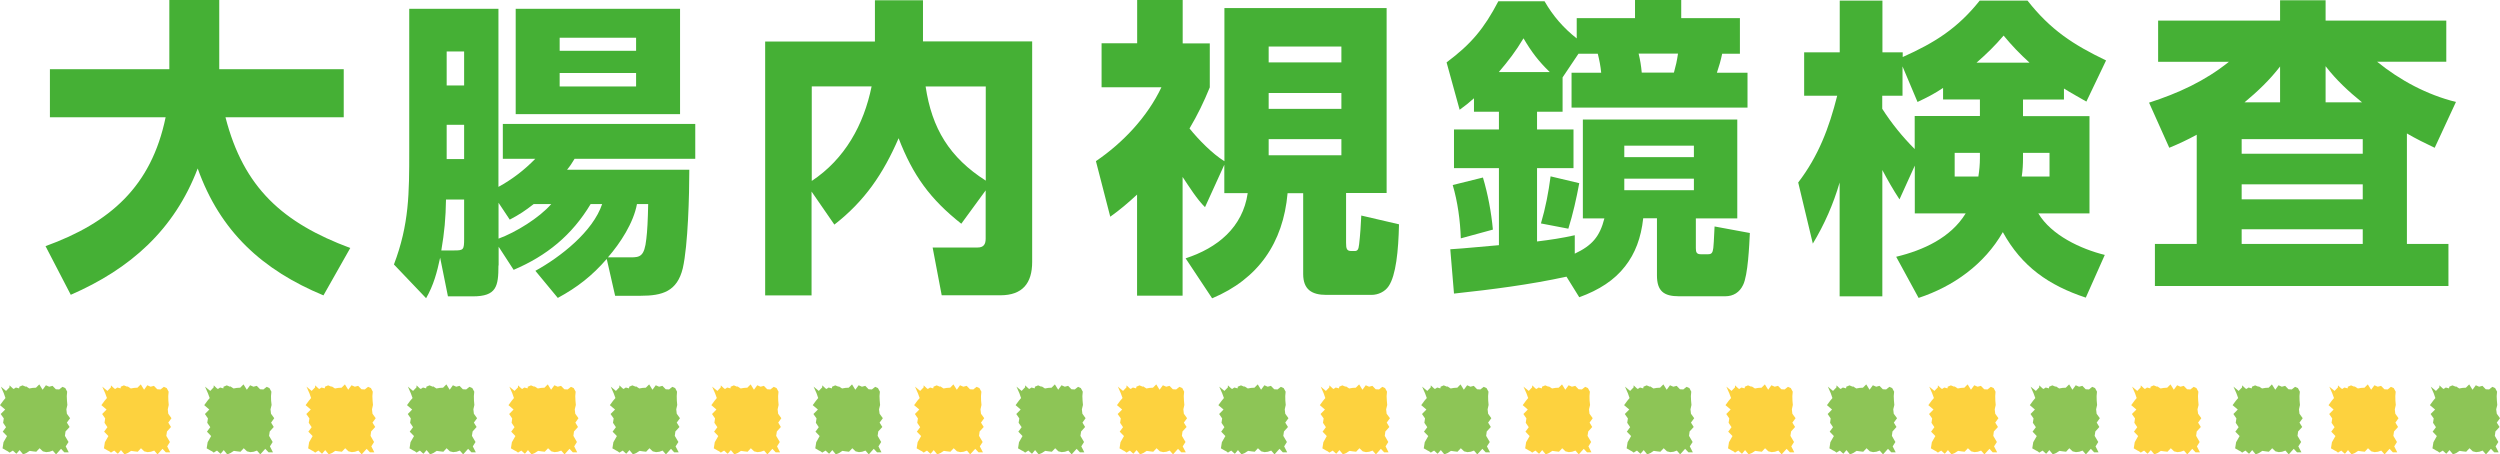 <?xml version="1.0" encoding="UTF-8"?><svg id="_レイヤー_2" xmlns="http://www.w3.org/2000/svg" width="256.45" height="46.61" viewBox="0 0 256.45 46.61"><defs><style>.cls-1{fill:#fdd23e;}.cls-1,.cls-2{fill-rule:evenodd;}.cls-2{fill:#8dc556;}.cls-3{fill:#45b035;}</style></defs><g id="_文字"><path class="cls-3" d="M33.18,30.3c-6.24-2.59-10.59-6.53-12.9-13.02-2.4,6.3-6.91,10.3-13.02,12.96l-2.59-4.99c6.62-2.4,10.85-6.11,12.32-13.22H5.12v-4.93h12.25V0h5.12v7.1h12.77v4.93h-12.13c1.86,7.26,5.92,10.85,12.8,13.41l-2.75,4.86Z"/><path class="cls-3" d="M51.13,27.23c0,2.14-.19,3.17-2.62,3.17h-2.56l-.8-3.97c-.32,1.5-.67,2.82-1.44,4.16l-3.3-3.46c1.57-4.13,1.57-7.33,1.57-11.65V.9h9.15v18.27c1.41-.77,2.66-1.73,3.78-2.88h-3.33v-3.58h19.74v3.58h-12.38c-.22.38-.48.77-.77,1.12h12.54c0,2.56-.13,7.74-.67,10.11-.58,2.37-2.08,2.82-4.32,2.82h-2.62l-.86-3.78c-1.5,1.73-3.01,2.91-5.02,4l-2.3-2.78c2.56-1.41,5.89-4,6.85-6.85h-1.18c-1.92,3.2-4.51,5.31-7.9,6.75l-1.54-2.37v1.92ZM46.59,25.69c.96,0,1.02-.06,1.02-1.22v-4h-1.86c-.03,1.92-.16,3.33-.48,5.22h1.31ZM45.82,5.28v3.49h1.79v-3.49h-1.79ZM45.82,12.8v3.52h1.79v-3.52h-1.79ZM56.54,20.93h-1.79c-.9.7-1.44,1.06-2.46,1.6l-1.15-1.73v3.68c1.76-.64,4.19-2.14,5.41-3.55ZM69.76,11.71h-16.86V.9h16.86v10.82ZM57.41,3.87v1.34h7.84v-1.34h-7.84ZM57.41,7.49v1.38h7.84v-1.38h-7.84ZM64.7,26.4c.96,0,1.41-.1,1.6-1.89.1-.8.16-1.95.19-3.58h-1.15c-.35,1.92-1.7,4-2.98,5.47h2.33Z"/><path class="cls-3" d="M83.26,30.3h-4.77V4.26h11.26V.03h4.93v4.22h11.2v22.62c0,2.18-.99,3.42-3.26,3.42h-6.02l-.93-4.9h4.61c.61,0,.83-.32.83-.9v-4.96l-2.5,3.42c-3.2-2.53-4.96-4.96-6.43-8.77-1.57,3.62-3.46,6.43-6.59,8.86l-2.34-3.39v10.62ZM89.41,8.86h-6.14v9.7c3.39-2.24,5.34-5.76,6.14-9.7ZM101.12,18.53v-9.66h-6.17c.64,4.32,2.46,7.29,6.17,9.66Z"/><path class="cls-3" d="M121.31,30.33h-4.67v-10.37c-.93.86-1.76,1.57-2.75,2.27l-1.47-5.7c2.78-1.89,5.28-4.54,6.72-7.58h-6.14v-4.51h3.65V0h4.67v4.45h2.78v4.51c-.61,1.5-1.25,2.82-2.08,4.22.93,1.15,2.34,2.59,3.58,3.36V.83h16.64v18.97h-4.16v5.09c0,.61.06.86.54.86h.32c.29,0,.42-.1.48-.7.1-.86.19-2.08.22-2.94l3.87.9c-.06,2.75-.32,5.25-1.06,6.34-.38.58-1.09.9-1.76.9h-4.64c-1.47,0-2.37-.54-2.37-2.14v-8.29h-1.6c-.45,5.09-3.01,8.8-7.74,10.78l-2.72-4.1c3.26-1.06,5.86-3.17,6.37-6.69h-2.4v-2.91l-1.98,4.35c-.8-.77-1.66-2.14-2.3-3.1v12.19ZM130.14,4.77v1.63h7.46v-1.63h-7.46ZM130.14,9.54v1.63h7.46v-1.63h-7.46ZM130.14,14.27v1.66h7.46v-1.66h-7.46Z"/><path class="cls-3" d="M149.15,30.11l-.38-4.54c1.66-.1,3.33-.29,4.99-.42v-7.9h-4.61v-3.97h4.61v-1.82h-2.56v-1.38c-.54.48-.9.77-1.47,1.18l-1.34-4.86c2.53-1.89,3.84-3.46,5.31-6.27h4.74c.86,1.5,1.95,2.75,3.3,3.81V1.86h5.98V0h4.74v1.86h6.02v3.65h-1.82c-.13.64-.32,1.31-.54,1.95h3.14v3.58h-18.05v-3.58h3.04c-.06-.67-.19-1.31-.35-1.95h-1.98l-1.63,2.43v3.52h-2.62v1.82h3.74v3.97h-3.74v7.52c1.31-.16,2.59-.35,3.87-.64v1.89c1.76-.83,2.56-1.73,3.04-3.62h-2.21v-10.14h15.84v10.14h-4.25v3.04c0,.42.06.64.51.64h.74c.35,0,.48-.13.54-.64.03-.19.06-.74.13-2.21l3.62.67c-.06,1.22-.19,4.35-.7,5.34-.35.74-.99,1.15-1.82,1.15h-4.77c-1.54,0-2.24-.54-2.24-2.14v-5.86h-1.41c-.22,2.02-.83,3.62-1.86,4.93-1.09,1.41-2.66,2.43-4.7,3.17l-1.31-2.11c-3.81.83-7.62,1.31-11.49,1.73ZM153.15,23.55l-3.3.9c-.06-1.82-.32-3.74-.83-5.47l3.1-.77c.51,1.7.86,3.58,1.02,5.34ZM158.97,7.39c-1.15-1.12-1.86-2.05-2.69-3.46-.8,1.34-1.54,2.3-2.53,3.46h5.22ZM160.89,23.46l-2.82-.54c.48-1.63.77-3.17.99-4.83l2.94.7c-.29,1.57-.64,3.14-1.12,4.67ZM166.62,14.94v1.18h7.14v-1.18h-7.14ZM166.62,18.33v1.18h7.14v-1.18h-7.14ZM168.09,5.5c.16.64.26,1.28.32,1.95h3.3c.22-.8.29-1.12.42-1.95h-4.03Z"/><path class="cls-3" d="M211.71,10.21h-4.19v1.7h6.82v9.98h-5.25c1.34,2.24,4.35,3.65,6.82,4.26l-1.95,4.38c-3.78-1.25-6.56-3.17-8.51-6.72-1.89,3.3-5.06,5.57-8.64,6.75l-2.3-4.22c2.78-.67,5.6-1.95,7.13-4.45h-5.22v-4.9l-1.57,3.46c-.67-1.02-1.18-1.92-1.76-3.01v12.96h-4.38v-11.68c-.64,2.21-1.57,4.32-2.75,6.27l-1.5-6.27c2.08-2.72,3.17-5.6,4-8.9h-3.39v-4.45h3.65V.06h4.38v5.31h2.08v.48c3.29-1.47,5.63-2.94,7.9-5.79h4.9c2.37,3.01,4.67,4.51,8.06,6.14l-2.02,4.22c-.77-.45-1.54-.86-2.3-1.34v1.12ZM196.7,10.46l-1.54-3.65v3.01h-2.08v1.34c.96,1.5,2.08,2.88,3.33,4.13v-3.39h6.69v-1.7h-3.78v-1.18c-.86.58-1.66.99-2.62,1.44ZM200.51,15.68v2.43h2.43c.1-.61.16-1.25.16-1.89v-.54h-2.59ZM208.19,6.43c-1.02-.93-1.79-1.73-2.66-2.78-.9,1.06-1.73,1.86-2.78,2.78h5.44ZM207.52,16.19c0,.64-.03,1.28-.13,1.92h2.85v-2.43h-2.72v.51Z"/><path class="cls-3" d="M222.53,15.17l-2.08-4.64c2.98-.96,5.73-2.21,8.19-4.19h-7.26V2.11h12.51V.03h4.67v2.08h12.38v4.22h-7.1c2.37,1.92,5.12,3.39,8.09,4.13l-2.18,4.7c-.96-.45-1.92-.93-2.85-1.47v11.33h4.26v4.32h-30.11v-4.32h4.29v-11.2c-.93.51-1.82.93-2.82,1.34ZM229.95,14.27v1.5h12.42v-1.5h-12.42ZM229.95,18.91v1.54h12.42v-1.54h-12.42ZM229.95,23.52v1.5h12.42v-1.5h-12.42ZM233.89,10.5v-3.68c-1.06,1.38-2.3,2.56-3.65,3.68h3.65ZM242.3,10.5c-1.38-1.12-2.66-2.3-3.74-3.71v3.71h3.74Z"/><polygon class="cls-2" points="21.51 40.83 21.28 41.11 20.95 41.56 21.47 42.01 21.02 42.47 21.33 42.92 21.26 43.37 21.57 43.82 21.23 44.28 21.66 44.73 21.3 45.36 21.2 45.99 21.58 46.21 21.76 46.3 21.92 46.43 21.96 46.41 21.96 46.41 22.06 46.34 22.26 46.22 22.6 46.53 22.62 46.52 22.64 46.54 22.95 46.17 23.28 46.57 23.29 46.57 23.32 46.61 23.65 46.47 23.99 46.25 24.33 46.3 24.67 46.34 25 45.98 25.34 46.3 25.68 46.38 26.02 46.34 26.36 46.22 26.7 46.61 27.21 46.04 27.55 46.4 28 46.4 27.69 45.79 27.97 45.34 27.6 44.71 27.67 44.26 28.08 43.8 27.81 43.35 28.13 42.9 27.8 42.44 27.75 41.99 27.86 41.54 27.81 41.09 27.8 40.63 27.84 40.18 27.64 39.81 27.36 39.68 27.02 39.95 26.68 39.93 26.34 39.58 26 39.67 25.66 39.52 25.32 39.98 24.98 39.43 24.64 39.77 24.3 39.79 23.96 39.85 23.62 39.63 23.59 39.67 23.26 39.53 22.96 39.66 22.94 39.64 22.91 39.84 22.58 39.75 22.36 39.9 22.26 39.85 21.93 39.53 21.91 39.76 21.9 39.75 21.57 40.1 21.03 39.66 21.33 40.34 21.51 40.83"/><polygon class="cls-1" points="31.91 40.83 31.68 41.11 31.35 41.56 31.88 42.01 31.42 42.47 31.74 42.92 31.67 43.37 31.97 43.82 31.63 44.28 32.07 44.73 31.71 45.36 31.61 45.99 31.99 46.21 32.16 46.3 32.33 46.43 32.36 46.41 32.37 46.41 32.47 46.34 32.67 46.22 33.01 46.53 33.03 46.52 33.04 46.54 33.36 46.17 33.69 46.57 33.69 46.57 33.72 46.61 34.06 46.47 34.39 46.25 34.73 46.3 35.07 46.34 35.41 45.98 35.75 46.3 36.09 46.38 36.42 46.34 36.76 46.22 37.1 46.61 37.61 46.04 37.95 46.4 38.4 46.4 38.09 45.79 38.37 45.34 38.01 44.71 38.07 44.26 38.49 43.8 38.21 43.35 38.54 42.9 38.21 42.44 38.16 41.99 38.26 41.54 38.22 41.09 38.2 40.63 38.24 40.18 38.05 39.81 37.76 39.68 37.42 39.95 37.08 39.93 36.74 39.58 36.4 39.67 36.06 39.52 35.72 39.98 35.38 39.43 35.04 39.77 34.7 39.79 34.36 39.85 34.02 39.63 34 39.67 33.66 39.53 33.36 39.66 33.35 39.64 33.31 39.84 32.98 39.75 32.76 39.9 32.67 39.85 32.33 39.53 32.32 39.76 32.31 39.75 31.97 40.1 31.44 39.66 31.74 40.34 31.91 40.83"/><polygon class="cls-2" points="42.32 40.83 42.08 41.11 41.75 41.56 42.28 42.01 41.83 42.47 42.14 42.92 42.07 43.37 42.37 43.82 42.03 44.28 42.47 44.73 42.11 45.36 42.01 45.99 42.39 46.21 42.57 46.3 42.73 46.43 42.76 46.41 42.77 46.41 42.87 46.34 43.07 46.22 43.41 46.53 43.43 46.52 43.45 46.54 43.76 46.17 44.09 46.57 44.09 46.57 44.12 46.61 44.46 46.47 44.8 46.25 45.14 46.3 45.48 46.34 45.81 45.98 46.15 46.3 46.49 46.38 46.83 46.34 47.17 46.22 47.51 46.61 48.02 46.04 48.36 46.4 48.81 46.4 48.5 45.79 48.78 45.34 48.41 44.71 48.48 44.26 48.89 43.8 48.61 43.35 48.94 42.9 48.61 42.44 48.56 41.99 48.66 41.54 48.62 41.09 48.61 40.63 48.65 40.18 48.45 39.81 48.16 39.68 47.82 39.95 47.48 39.93 47.14 39.58 46.8 39.67 46.46 39.52 46.13 39.98 45.79 39.43 45.45 39.77 45.11 39.79 44.77 39.85 44.43 39.63 44.4 39.67 44.06 39.53 43.76 39.66 43.75 39.64 43.71 39.84 43.39 39.75 43.17 39.9 43.07 39.85 42.73 39.53 42.72 39.76 42.71 39.75 42.37 40.1 41.84 39.66 42.14 40.34 42.32 40.83"/><polygon class="cls-1" points="52.72 40.83 52.49 41.11 52.16 41.56 52.68 42.01 52.23 42.47 52.54 42.92 52.48 43.37 52.78 43.82 52.44 44.28 52.87 44.73 52.51 45.36 52.41 45.99 52.79 46.21 52.97 46.3 53.14 46.43 53.17 46.41 53.17 46.41 53.28 46.34 53.48 46.22 53.82 46.53 53.83 46.52 53.85 46.54 54.16 46.17 54.49 46.57 54.5 46.57 54.53 46.61 54.86 46.47 55.2 46.25 55.54 46.3 55.88 46.34 56.22 45.98 56.56 46.3 56.89 46.38 57.23 46.34 57.57 46.22 57.91 46.61 58.42 46.04 58.76 46.4 59.21 46.4 58.9 45.79 59.18 45.34 58.82 44.71 58.88 44.26 59.29 43.8 59.02 43.35 59.34 42.9 59.01 42.44 58.96 41.99 59.07 41.54 59.03 41.09 59.01 40.63 59.05 40.18 58.85 39.81 58.57 39.68 58.23 39.95 57.89 39.93 57.55 39.58 57.21 39.67 56.87 39.52 56.53 39.98 56.19 39.43 55.85 39.77 55.51 39.79 55.17 39.85 54.83 39.63 54.8 39.67 54.47 39.53 54.17 39.66 54.15 39.64 54.12 39.84 53.79 39.75 53.57 39.9 53.48 39.85 53.14 39.53 53.13 39.76 53.12 39.75 52.78 40.1 52.25 39.66 52.55 40.34 52.72 40.83"/><polygon class="cls-2" points="63.13 40.83 62.89 41.11 62.56 41.56 63.09 42.01 62.63 42.47 62.95 42.92 62.88 43.37 63.18 43.82 62.84 44.28 63.28 44.73 62.92 45.36 62.82 45.99 63.2 46.21 63.37 46.3 63.54 46.43 63.57 46.41 63.58 46.41 63.68 46.34 63.88 46.22 64.22 46.53 64.24 46.52 64.25 46.54 64.57 46.17 64.9 46.57 64.9 46.57 64.93 46.61 65.27 46.47 65.61 46.25 65.94 46.3 66.28 46.34 66.62 45.98 66.96 46.3 67.3 46.38 67.64 46.34 67.97 46.22 68.31 46.61 68.83 46.04 69.16 46.4 69.62 46.4 69.3 45.79 69.59 45.34 69.22 44.71 69.28 44.26 69.7 43.8 69.42 43.35 69.75 42.9 69.42 42.44 69.37 41.99 69.47 41.54 69.43 41.09 69.42 40.63 69.45 40.18 69.26 39.81 68.97 39.68 68.63 39.95 68.29 39.93 67.95 39.58 67.61 39.67 67.27 39.52 66.93 39.98 66.59 39.43 66.25 39.77 65.92 39.79 65.58 39.85 65.24 39.63 65.21 39.67 64.87 39.53 64.57 39.66 64.56 39.64 64.52 39.84 64.2 39.75 63.97 39.9 63.88 39.85 63.54 39.53 63.53 39.76 63.52 39.75 63.18 40.1 62.65 39.66 62.95 40.34 63.13 40.83"/><polygon class="cls-1" points="73.53 40.83 73.3 41.11 72.97 41.56 73.49 42.01 73.04 42.47 73.35 42.92 73.28 43.37 73.59 43.82 73.25 44.28 73.68 44.73 73.32 45.36 73.22 45.99 73.6 46.21 73.78 46.3 73.94 46.43 73.98 46.41 73.98 46.41 74.08 46.34 74.28 46.22 74.62 46.53 74.64 46.52 74.66 46.54 74.97 46.17 75.3 46.57 75.3 46.57 75.33 46.61 75.67 46.47 76.01 46.25 76.35 46.3 76.69 46.34 77.02 45.98 77.36 46.3 77.7 46.38 78.04 46.34 78.38 46.22 78.72 46.61 79.23 46.04 79.57 46.4 80.02 46.4 79.71 45.79 79.99 45.34 79.62 44.71 79.69 44.26 80.1 43.8 79.83 43.35 80.15 42.9 79.82 42.44 79.77 41.99 79.87 41.54 79.83 41.09 79.82 40.63 79.86 40.18 79.66 39.81 79.37 39.68 79.03 39.95 78.7 39.93 78.36 39.58 78.02 39.67 77.68 39.52 77.34 39.98 77 39.43 76.66 39.77 76.32 39.79 75.98 39.85 75.64 39.63 75.61 39.67 75.28 39.53 74.98 39.66 74.96 39.64 74.93 39.84 74.6 39.75 74.38 39.9 74.28 39.85 73.94 39.53 73.93 39.76 73.92 39.75 73.59 40.1 73.05 39.66 73.35 40.34 73.53 40.83"/><polygon class="cls-2" points="83.93 40.83 83.7 41.11 83.37 41.56 83.9 42.01 83.44 42.47 83.76 42.92 83.69 43.37 83.99 43.82 83.65 44.28 84.08 44.73 83.73 45.36 83.63 45.99 84 46.21 84.18 46.3 84.35 46.43 84.38 46.41 84.38 46.41 84.49 46.34 84.69 46.22 85.03 46.53 85.05 46.52 85.06 46.54 85.38 46.17 85.71 46.57 85.71 46.57 85.74 46.61 86.08 46.47 86.41 46.25 86.75 46.3 87.09 46.34 87.43 45.98 87.77 46.3 88.11 46.38 88.44 46.34 88.78 46.22 89.12 46.61 89.63 46.04 89.97 46.4 90.42 46.4 90.11 45.79 90.39 45.34 90.03 44.71 90.09 44.26 90.51 43.8 90.23 43.35 90.56 42.9 90.23 42.44 90.17 41.99 90.28 41.54 90.24 41.09 90.22 40.63 90.26 40.18 90.06 39.81 89.78 39.68 89.44 39.95 89.1 39.93 88.76 39.58 88.42 39.67 88.08 39.52 87.74 39.98 87.4 39.43 87.06 39.77 86.72 39.79 86.38 39.85 86.04 39.63 86.02 39.67 85.68 39.53 85.38 39.66 85.37 39.64 85.33 39.84 85 39.75 84.78 39.9 84.69 39.85 84.35 39.53 84.34 39.76 84.33 39.75 83.99 40.1 83.46 39.66 83.76 40.34 83.93 40.83"/><polygon class="cls-1" points="94.34 40.83 94.1 41.11 93.77 41.56 94.3 42.01 93.85 42.47 94.16 42.92 94.09 43.37 94.39 43.82 94.05 44.28 94.49 44.73 94.13 45.36 94.03 45.99 94.41 46.21 94.59 46.3 94.75 46.43 94.78 46.41 94.79 46.41 94.89 46.34 95.09 46.22 95.43 46.53 95.45 46.52 95.47 46.54 95.78 46.17 96.11 46.57 96.11 46.57 96.14 46.61 96.48 46.47 96.82 46.25 97.16 46.3 97.49 46.34 97.83 45.98 98.17 46.3 98.51 46.38 98.85 46.34 99.19 46.22 99.52 46.61 100.04 46.04 100.38 46.4 100.83 46.4 100.51 45.79 100.8 45.34 100.43 44.71 100.49 44.26 100.91 43.8 100.63 43.35 100.96 42.9 100.63 42.44 100.58 41.99 100.68 41.54 100.64 41.09 100.63 40.63 100.67 40.18 100.47 39.81 100.18 39.68 99.84 39.95 99.5 39.93 99.16 39.58 98.82 39.67 98.48 39.52 98.15 39.98 97.8 39.43 97.47 39.77 97.13 39.79 96.79 39.85 96.45 39.63 96.42 39.67 96.08 39.53 95.78 39.66 95.77 39.64 95.73 39.84 95.41 39.75 95.18 39.9 95.09 39.85 94.75 39.53 94.74 39.76 94.73 39.75 94.39 40.1 93.86 39.66 94.16 40.34 94.34 40.83"/><polygon class="cls-2" points="104.74 40.83 104.51 41.11 104.18 41.56 104.7 42.01 104.25 42.47 104.56 42.92 104.49 43.37 104.8 43.82 104.46 44.28 104.89 44.73 104.53 45.36 104.43 45.99 104.81 46.21 104.99 46.3 105.16 46.43 105.19 46.41 105.19 46.41 105.3 46.34 105.49 46.22 105.83 46.53 105.85 46.52 105.87 46.54 106.18 46.17 106.51 46.57 106.52 46.57 106.55 46.61 106.88 46.47 107.22 46.25 107.56 46.3 107.9 46.34 108.24 45.98 108.57 46.3 108.91 46.38 109.25 46.34 109.59 46.22 109.93 46.61 110.44 46.04 110.78 46.4 111.23 46.4 110.92 45.79 111.2 45.34 110.83 44.71 110.9 44.26 111.31 43.8 111.04 43.35 111.36 42.9 111.03 42.44 110.98 41.99 111.09 41.54 111.05 41.09 111.03 40.63 111.07 40.18 110.87 39.81 110.59 39.68 110.25 39.95 109.91 39.93 109.57 39.58 109.23 39.67 108.89 39.52 108.55 39.98 108.21 39.43 107.87 39.77 107.53 39.79 107.19 39.85 106.85 39.63 106.82 39.67 106.49 39.53 106.19 39.66 106.17 39.64 106.14 39.84 105.81 39.75 105.59 39.9 105.5 39.85 105.16 39.53 105.15 39.76 105.13 39.75 104.8 40.1 104.27 39.66 104.57 40.34 104.74 40.83"/><polygon class="cls-1" points="115.15 40.83 114.91 41.11 114.58 41.56 115.11 42.01 114.65 42.47 114.97 42.92 114.9 43.37 115.2 43.82 114.86 44.28 115.3 44.73 114.94 45.36 114.84 45.99 115.22 46.21 115.39 46.3 115.56 46.43 115.59 46.41 115.6 46.41 115.7 46.34 115.9 46.22 116.24 46.53 116.26 46.52 116.27 46.54 116.59 46.17 116.92 46.57 116.92 46.57 116.95 46.61 117.29 46.47 117.63 46.25 117.96 46.3 118.3 46.34 118.64 45.98 118.98 46.3 119.32 46.38 119.66 46.34 119.99 46.22 120.33 46.61 120.84 46.04 121.18 46.4 121.64 46.4 121.32 45.79 121.61 45.34 121.24 44.71 121.3 44.26 121.72 43.8 121.44 43.35 121.77 42.9 121.44 42.44 121.39 41.99 121.49 41.54 121.45 41.09 121.43 40.63 121.47 40.18 121.28 39.81 120.99 39.68 120.65 39.95 120.31 39.93 119.97 39.58 119.63 39.67 119.29 39.52 118.95 39.98 118.61 39.43 118.27 39.77 117.93 39.79 117.6 39.85 117.26 39.63 117.23 39.67 116.89 39.53 116.59 39.66 116.58 39.64 116.54 39.84 116.21 39.75 115.99 39.9 115.9 39.85 115.56 39.53 115.55 39.76 115.54 39.75 115.2 40.1 114.67 39.66 114.97 40.34 115.15 40.83"/><polygon class="cls-2" points="125.55 40.83 125.32 41.11 124.98 41.56 125.51 42.01 125.06 42.47 125.37 42.92 125.3 43.37 125.6 43.82 125.27 44.28 125.7 44.73 125.34 45.36 125.24 45.99 125.62 46.21 125.8 46.3 125.96 46.43 126 46.41 126 46.41 126.1 46.34 126.3 46.22 126.64 46.53 126.66 46.52 126.68 46.54 126.99 46.17 127.32 46.57 127.32 46.57 127.35 46.61 127.69 46.47 128.03 46.25 128.37 46.3 128.71 46.34 129.04 45.98 129.38 46.3 129.72 46.38 130.06 46.34 130.4 46.22 130.74 46.61 131.25 46.04 131.59 46.4 132.04 46.4 131.73 45.79 132.01 45.34 131.64 44.71 131.71 44.26 132.12 43.8 131.84 43.35 132.17 42.9 131.84 42.44 131.79 41.99 131.89 41.54 131.85 41.09 131.84 40.63 131.88 40.18 131.68 39.81 131.39 39.68 131.05 39.95 130.71 39.93 130.37 39.58 130.04 39.67 129.7 39.52 129.36 39.98 129.02 39.43 128.68 39.77 128.34 39.79 128 39.85 127.66 39.63 127.63 39.67 127.3 39.53 126.99 39.66 126.98 39.64 126.95 39.84 126.62 39.75 126.4 39.9 126.3 39.85 125.96 39.53 125.95 39.76 125.94 39.75 125.6 40.1 125.07 39.66 125.37 40.34 125.55 40.83"/><polygon class="cls-1" points="135.95 40.83 135.72 41.11 135.39 41.56 135.91 42.01 135.46 42.47 135.78 42.92 135.71 43.37 136.01 43.82 135.67 44.28 136.1 44.73 135.75 45.36 135.65 45.99 136.02 46.21 136.2 46.3 136.37 46.43 136.4 46.41 136.4 46.41 136.51 46.34 136.71 46.22 137.05 46.53 137.07 46.52 137.08 46.54 137.4 46.17 137.73 46.57 137.73 46.57 137.76 46.61 138.1 46.47 138.43 46.25 138.77 46.3 139.11 46.34 139.45 45.98 139.79 46.3 140.12 46.38 140.46 46.34 140.8 46.22 141.14 46.61 141.65 46.04 141.99 46.4 142.44 46.4 142.13 45.79 142.41 45.34 142.05 44.71 142.11 44.26 142.52 43.8 142.25 43.35 142.58 42.9 142.24 42.44 142.19 41.99 142.3 41.54 142.26 41.09 142.24 40.63 142.28 40.18 142.08 39.81 141.8 39.68 141.46 39.95 141.12 39.93 140.78 39.58 140.44 39.67 140.1 39.52 139.76 39.98 139.42 39.43 139.08 39.77 138.74 39.79 138.4 39.85 138.06 39.63 138.03 39.67 137.7 39.53 137.4 39.66 137.39 39.64 137.35 39.84 137.02 39.75 136.8 39.9 136.71 39.85 136.37 39.53 136.36 39.76 136.35 39.75 136.01 40.1 135.48 39.66 135.78 40.34 135.95 40.83"/><polygon class="cls-2" points="146.36 40.83 146.12 41.11 145.79 41.56 146.32 42.01 145.87 42.47 146.18 42.92 146.11 43.37 146.41 43.82 146.07 44.28 146.51 44.73 146.15 45.36 146.05 45.99 146.43 46.21 146.61 46.3 146.77 46.43 146.8 46.41 146.81 46.41 146.91 46.34 147.11 46.22 147.45 46.53 147.47 46.52 147.48 46.54 147.8 46.17 148.13 46.57 148.13 46.57 148.16 46.61 148.5 46.47 148.84 46.25 149.18 46.3 149.51 46.34 149.85 45.98 150.19 46.3 150.53 46.38 150.87 46.34 151.2 46.22 151.54 46.61 152.06 46.04 152.4 46.4 152.85 46.4 152.53 45.79 152.82 45.34 152.45 44.71 152.51 44.26 152.93 43.8 152.65 43.35 152.98 42.9 152.65 42.44 152.6 41.99 152.7 41.54 152.66 41.09 152.65 40.63 152.69 40.18 152.49 39.81 152.2 39.68 151.86 39.95 151.52 39.93 151.18 39.58 150.84 39.67 150.5 39.52 150.16 39.98 149.82 39.43 149.49 39.77 149.15 39.79 148.81 39.85 148.47 39.63 148.44 39.67 148.1 39.53 147.8 39.66 147.79 39.64 147.75 39.84 147.43 39.75 147.2 39.9 147.11 39.85 146.77 39.53 146.76 39.76 146.75 39.75 146.41 40.1 145.88 39.66 146.18 40.34 146.36 40.83"/><polygon class="cls-1" points="156.76 40.83 156.53 41.11 156.2 41.56 156.72 42.01 156.27 42.47 156.58 42.92 156.51 43.37 156.82 43.82 156.48 44.28 156.91 44.73 156.55 45.36 156.45 45.99 156.83 46.21 157.01 46.3 157.17 46.43 157.21 46.41 157.21 46.41 157.31 46.34 157.51 46.22 157.85 46.53 157.87 46.52 157.89 46.54 158.2 46.17 158.53 46.57 158.54 46.57 158.57 46.61 158.9 46.47 159.24 46.25 159.58 46.3 159.92 46.34 160.25 45.98 160.59 46.3 160.93 46.38 161.27 46.34 161.61 46.22 161.95 46.61 162.46 46.04 162.8 46.4 163.25 46.4 162.94 45.79 163.22 45.34 162.85 44.71 162.92 44.26 163.33 43.8 163.06 43.35 163.38 42.9 163.05 42.44 163 41.99 163.11 41.54 163.06 41.09 163.05 40.63 163.09 40.18 162.89 39.81 162.61 39.68 162.27 39.95 161.93 39.93 161.59 39.58 161.25 39.67 160.91 39.52 160.57 39.98 160.23 39.43 159.89 39.77 159.55 39.79 159.21 39.85 158.87 39.63 158.84 39.67 158.51 39.53 158.21 39.66 158.19 39.64 158.16 39.84 157.83 39.75 157.61 39.9 157.51 39.85 157.18 39.53 157.16 39.76 157.15 39.75 156.82 40.1 156.28 39.66 156.58 40.34 156.76 40.83"/><polygon class="cls-2" points="167.16 40.83 166.93 41.11 166.6 41.56 167.13 42.01 166.67 42.47 166.99 42.92 166.92 43.37 167.22 43.82 166.88 44.28 167.32 44.73 166.96 45.36 166.86 45.99 167.24 46.21 167.41 46.3 167.58 46.43 167.61 46.41 167.62 46.41 167.72 46.34 167.92 46.22 168.26 46.53 168.28 46.52 168.29 46.54 168.61 46.17 168.94 46.57 168.94 46.57 168.97 46.61 169.31 46.47 169.64 46.25 169.98 46.3 170.32 46.34 170.66 45.98 171 46.3 171.34 46.38 171.68 46.34 172.01 46.22 172.35 46.61 172.86 46.04 173.2 46.4 173.65 46.4 173.34 45.79 173.63 45.34 173.26 44.71 173.32 44.26 173.74 43.8 173.46 43.35 173.79 42.9 173.46 42.44 173.41 41.99 173.51 41.54 173.47 41.09 173.45 40.63 173.49 40.18 173.3 39.81 173.01 39.68 172.67 39.95 172.33 39.93 171.99 39.58 171.65 39.67 171.31 39.52 170.97 39.98 170.63 39.43 170.29 39.77 169.95 39.79 169.61 39.85 169.27 39.63 169.25 39.67 168.91 39.53 168.61 39.66 168.6 39.64 168.56 39.84 168.23 39.75 168.01 39.9 167.92 39.85 167.58 39.53 167.57 39.76 167.56 39.75 167.22 40.1 166.69 39.66 166.99 40.34 167.16 40.83"/><polygon class="cls-1" points="177.57 40.83 177.33 41.11 177 41.56 177.53 42.01 177.08 42.47 177.39 42.92 177.32 43.37 177.62 43.82 177.28 44.28 177.72 44.73 177.36 45.36 177.26 45.99 177.64 46.21 177.82 46.3 177.98 46.43 178.01 46.41 178.02 46.41 178.12 46.34 178.32 46.22 178.66 46.53 178.68 46.52 178.7 46.54 179.01 46.17 179.34 46.57 179.34 46.57 179.37 46.61 179.71 46.47 180.05 46.25 180.39 46.3 180.73 46.34 181.06 45.98 181.4 46.3 181.74 46.38 182.08 46.34 182.42 46.22 182.76 46.61 183.27 46.04 183.61 46.4 184.06 46.4 183.75 45.79 184.03 45.34 183.66 44.71 183.73 44.26 184.14 43.8 183.86 43.35 184.19 42.9 183.86 42.44 183.81 41.99 183.91 41.54 183.87 41.09 183.86 40.63 183.9 40.18 183.7 39.81 183.41 39.68 183.07 39.95 182.73 39.93 182.39 39.58 182.05 39.67 181.71 39.52 181.38 39.98 181.04 39.43 180.7 39.77 180.36 39.79 180.02 39.85 179.68 39.63 179.65 39.67 179.31 39.53 179.01 39.66 179 39.64 178.96 39.84 178.64 39.75 178.42 39.9 178.32 39.85 177.98 39.53 177.97 39.76 177.96 39.75 177.62 40.1 177.09 39.66 177.39 40.34 177.57 40.83"/><polygon class="cls-2" points="187.97 40.83 187.74 41.11 187.41 41.56 187.93 42.01 187.48 42.47 187.79 42.92 187.73 43.37 188.03 43.82 187.69 44.28 188.12 44.73 187.76 45.36 187.66 45.99 188.04 46.21 188.22 46.3 188.39 46.43 188.42 46.41 188.42 46.41 188.53 46.34 188.73 46.22 189.07 46.53 189.08 46.52 189.1 46.54 189.41 46.17 189.74 46.57 189.75 46.57 189.78 46.61 190.11 46.47 190.45 46.25 190.79 46.3 191.13 46.34 191.47 45.98 191.81 46.3 192.14 46.38 192.48 46.34 192.82 46.22 193.16 46.61 193.67 46.04 194.01 46.4 194.46 46.4 194.15 45.79 194.43 45.34 194.07 44.71 194.13 44.26 194.54 43.8 194.27 43.35 194.6 42.9 194.26 42.44 194.21 41.99 194.32 41.54 194.28 41.09 194.26 40.63 194.3 40.18 194.1 39.81 193.82 39.68 193.48 39.95 193.14 39.93 192.8 39.58 192.46 39.67 192.12 39.52 191.78 39.98 191.44 39.43 191.1 39.77 190.76 39.79 190.42 39.85 190.08 39.63 190.05 39.67 189.72 39.53 189.42 39.66 189.4 39.64 189.37 39.84 189.04 39.75 188.82 39.9 188.73 39.85 188.39 39.53 188.38 39.76 188.37 39.75 188.03 40.1 187.5 39.66 187.8 40.34 187.97 40.83"/><polygon class="cls-1" points="198.38 40.83 198.14 41.11 197.81 41.56 198.34 42.01 197.88 42.47 198.2 42.92 198.13 43.37 198.43 43.82 198.09 44.28 198.53 44.73 198.17 45.36 198.07 45.99 198.45 46.21 198.62 46.3 198.79 46.43 198.82 46.41 198.83 46.41 198.93 46.34 199.13 46.22 199.47 46.53 199.49 46.52 199.5 46.54 199.82 46.17 200.15 46.57 200.15 46.57 200.18 46.61 200.52 46.47 200.86 46.25 201.19 46.3 201.53 46.34 201.87 45.98 202.21 46.3 202.55 46.38 202.89 46.34 203.22 46.22 203.56 46.61 204.08 46.04 204.41 46.4 204.87 46.4 204.55 45.79 204.84 45.34 204.47 44.71 204.53 44.26 204.95 43.8 204.67 43.35 205 42.9 204.67 42.44 204.62 41.99 204.72 41.54 204.68 41.09 204.67 40.63 204.7 40.18 204.51 39.81 204.22 39.68 203.88 39.95 203.54 39.93 203.2 39.58 202.86 39.67 202.52 39.52 202.18 39.98 201.84 39.43 201.5 39.77 201.17 39.79 200.83 39.85 200.49 39.63 200.46 39.67 200.12 39.53 199.82 39.66 199.81 39.64 199.77 39.84 199.45 39.75 199.22 39.9 199.13 39.85 198.79 39.53 198.78 39.76 198.77 39.75 198.43 40.1 197.9 39.66 198.2 40.34 198.38 40.83"/><polygon class="cls-2" points="208.78 40.83 208.55 41.11 208.22 41.56 208.74 42.01 208.29 42.47 208.6 42.92 208.53 43.37 208.84 43.82 208.5 44.28 208.93 44.73 208.57 45.36 208.47 45.99 208.85 46.21 209.03 46.3 209.19 46.43 209.23 46.41 209.23 46.41 209.33 46.34 209.53 46.22 209.87 46.53 209.89 46.52 209.91 46.54 210.22 46.17 210.55 46.57 210.55 46.57 210.58 46.61 210.92 46.47 211.26 46.25 211.6 46.3 211.94 46.34 212.27 45.98 212.61 46.3 212.95 46.38 213.29 46.34 213.63 46.22 213.97 46.61 214.48 46.04 214.82 46.4 215.27 46.4 214.96 45.79 215.24 45.34 214.87 44.71 214.94 44.26 215.35 43.8 215.08 43.35 215.4 42.9 215.07 42.44 215.02 41.99 215.12 41.54 215.08 41.09 215.07 40.63 215.11 40.18 214.91 39.81 214.62 39.68 214.29 39.95 213.95 39.93 213.61 39.58 213.27 39.67 212.93 39.52 212.59 39.98 212.25 39.43 211.91 39.77 211.57 39.79 211.23 39.85 210.89 39.63 210.86 39.67 210.53 39.53 210.23 39.66 210.21 39.64 210.18 39.84 209.85 39.75 209.63 39.9 209.53 39.85 209.19 39.53 209.18 39.76 209.17 39.75 208.84 40.1 208.3 39.66 208.6 40.34 208.78 40.83"/><polygon class="cls-1" points="219.18 40.83 218.95 41.11 218.62 41.56 219.15 42.01 218.69 42.47 219.01 42.92 218.94 43.37 219.24 43.82 218.9 44.28 219.33 44.73 218.98 45.36 218.88 45.99 219.25 46.21 219.43 46.3 219.6 46.43 219.63 46.41 219.64 46.41 219.74 46.34 219.94 46.22 220.28 46.53 220.3 46.52 220.31 46.54 220.63 46.17 220.96 46.57 220.96 46.57 220.99 46.61 221.33 46.47 221.66 46.25 222 46.3 222.34 46.34 222.68 45.98 223.02 46.3 223.36 46.38 223.69 46.34 224.03 46.22 224.37 46.61 224.88 46.04 225.22 46.4 225.67 46.4 225.36 45.79 225.64 45.34 225.28 44.71 225.34 44.26 225.76 43.8 225.48 43.35 225.81 42.9 225.48 42.44 225.42 41.99 225.53 41.54 225.49 41.09 225.47 40.63 225.51 40.18 225.31 39.81 225.03 39.68 224.69 39.95 224.35 39.93 224.01 39.58 223.67 39.67 223.33 39.52 222.99 39.98 222.65 39.43 222.31 39.77 221.97 39.79 221.63 39.85 221.29 39.63 221.27 39.67 220.93 39.53 220.63 39.66 220.62 39.64 220.58 39.84 220.25 39.75 220.03 39.9 219.94 39.85 219.6 39.53 219.59 39.76 219.58 39.75 219.24 40.1 218.71 39.66 219.01 40.34 219.18 40.83"/><polygon class="cls-2" points="229.59 40.83 229.35 41.11 229.02 41.56 229.55 42.01 229.1 42.47 229.41 42.92 229.34 43.37 229.64 43.82 229.3 44.28 229.74 44.73 229.38 45.36 229.28 45.99 229.66 46.21 229.84 46.3 230 46.43 230.03 46.41 230.04 46.41 230.14 46.34 230.34 46.22 230.68 46.53 230.7 46.52 230.72 46.54 231.03 46.17 231.36 46.57 231.36 46.57 231.39 46.61 231.73 46.47 232.07 46.25 232.41 46.3 232.74 46.34 233.08 45.98 233.42 46.3 233.76 46.38 234.1 46.34 234.44 46.22 234.78 46.61 235.29 46.04 235.63 46.4 236.08 46.4 235.76 45.79 236.05 45.34 235.68 44.71 235.74 44.26 236.16 43.8 235.88 43.35 236.21 42.9 235.88 42.44 235.83 41.99 235.93 41.54 235.89 41.09 235.88 40.63 235.92 40.18 235.72 39.81 235.43 39.68 235.09 39.95 234.75 39.93 234.41 39.58 234.07 39.67 233.73 39.52 233.4 39.98 233.05 39.43 232.72 39.77 232.38 39.79 232.04 39.85 231.7 39.63 231.67 39.67 231.33 39.53 231.03 39.66 231.02 39.64 230.98 39.84 230.66 39.75 230.43 39.9 230.34 39.85 230 39.53 229.99 39.76 229.98 39.75 229.64 40.1 229.11 39.66 229.41 40.34 229.59 40.83"/><polygon class="cls-1" points="239.42 40.83 239.19 41.11 238.86 41.56 239.38 42.01 238.93 42.47 239.24 42.92 239.17 43.37 239.48 43.82 239.14 44.28 239.57 44.73 239.21 45.36 239.11 45.99 239.49 46.21 239.67 46.3 239.83 46.43 239.87 46.41 239.87 46.41 239.97 46.34 240.17 46.22 240.51 46.53 240.53 46.52 240.55 46.54 240.86 46.17 241.19 46.57 241.19 46.57 241.22 46.61 241.56 46.47 241.9 46.25 242.24 46.3 242.58 46.34 242.91 45.98 243.25 46.3 243.59 46.38 243.93 46.34 244.27 46.22 244.61 46.61 245.12 46.04 245.46 46.4 245.91 46.4 245.6 45.79 245.88 45.34 245.51 44.71 245.58 44.26 245.99 43.8 245.72 43.35 246.04 42.9 245.71 42.44 245.66 41.99 245.76 41.54 245.72 41.09 245.71 40.63 245.75 40.18 245.55 39.81 245.26 39.68 244.93 39.95 244.59 39.93 244.25 39.58 243.91 39.67 243.57 39.52 243.23 39.98 242.89 39.43 242.55 39.77 242.21 39.79 241.87 39.85 241.53 39.63 241.5 39.67 241.17 39.53 240.87 39.66 240.85 39.64 240.82 39.84 240.49 39.75 240.27 39.9 240.17 39.85 239.83 39.53 239.82 39.76 239.81 39.75 239.48 40.1 238.94 39.66 239.24 40.34 239.42 40.83"/><polygon class="cls-2" points="249.82 40.83 249.59 41.11 249.26 41.56 249.79 42.01 249.33 42.47 249.65 42.92 249.58 43.37 249.88 43.82 249.54 44.28 249.97 44.73 249.62 45.36 249.52 45.99 249.89 46.21 250.07 46.3 250.24 46.43 250.27 46.41 250.28 46.41 250.38 46.34 250.58 46.22 250.92 46.53 250.94 46.52 250.95 46.54 251.27 46.17 251.6 46.57 251.6 46.57 251.63 46.61 251.97 46.47 252.3 46.25 252.64 46.3 252.98 46.34 253.32 45.98 253.66 46.3 254 46.38 254.33 46.34 254.67 46.22 255.01 46.61 255.52 46.04 255.86 46.4 256.31 46.4 256 45.79 256.28 45.34 255.92 44.71 255.98 44.26 256.4 43.8 256.12 43.35 256.45 42.9 256.12 42.44 256.06 41.99 256.17 41.54 256.13 41.09 256.11 40.63 256.15 40.18 255.95 39.81 255.67 39.68 255.33 39.95 254.99 39.93 254.65 39.58 254.31 39.67 253.97 39.52 253.63 39.98 253.29 39.43 252.95 39.77 252.61 39.79 252.27 39.85 251.93 39.63 251.91 39.67 251.57 39.53 251.27 39.66 251.26 39.64 251.22 39.84 250.89 39.75 250.67 39.9 250.58 39.85 250.24 39.53 250.23 39.76 250.22 39.75 249.88 40.1 249.35 39.66 249.65 40.34 249.82 40.83"/><polygon class="cls-2" points=".56 40.83 .33 41.11 0 41.56 .53 42.01 .07 42.47 .39 42.92 .32 43.37 .62 43.82 .28 44.28 .72 44.73 .36 45.36 .26 45.99 .64 46.21 .81 46.3 .98 46.43 1.01 46.41 1.02 46.41 1.12 46.34 1.32 46.22 1.66 46.53 1.68 46.52 1.69 46.54 2.01 46.17 2.34 46.57 2.34 46.57 2.37 46.61 2.71 46.47 3.04 46.25 3.38 46.3 3.72 46.34 4.06 45.98 4.4 46.3 4.74 46.38 5.08 46.34 5.41 46.22 5.75 46.61 6.26 46.04 6.6 46.4 7.05 46.4 6.74 45.79 7.03 45.34 6.66 44.71 6.72 44.26 7.14 43.8 6.86 43.35 7.19 42.9 6.86 42.44 6.81 41.99 6.91 41.54 6.87 41.09 6.85 40.63 6.89 40.18 6.7 39.81 6.41 39.68 6.07 39.95 5.73 39.93 5.39 39.58 5.05 39.67 4.71 39.52 4.37 39.98 4.03 39.43 3.69 39.77 3.35 39.79 3.01 39.85 2.67 39.63 2.65 39.67 2.31 39.53 2.01 39.66 2 39.64 1.96 39.84 1.63 39.75 1.41 39.9 1.32 39.85 .98 39.53 .97 39.76 .96 39.75 .62 40.1 .09 39.66 .39 40.34 .56 40.83"/><polygon class="cls-1" points="10.97 40.83 10.73 41.11 10.4 41.56 10.93 42.01 10.48 42.47 10.79 42.92 10.72 43.37 11.02 43.82 10.68 44.28 11.12 44.73 10.76 45.36 10.66 45.99 11.04 46.21 11.22 46.3 11.38 46.43 11.41 46.41 11.42 46.41 11.52 46.34 11.72 46.22 12.06 46.53 12.08 46.52 12.1 46.54 12.41 46.17 12.74 46.57 12.74 46.57 12.77 46.61 13.11 46.47 13.45 46.25 13.79 46.3 14.13 46.34 14.46 45.98 14.8 46.3 15.14 46.38 15.48 46.34 15.82 46.22 16.16 46.61 16.67 46.04 17.01 46.4 17.46 46.4 17.15 45.79 17.43 45.34 17.06 44.71 17.13 44.26 17.54 43.8 17.26 43.35 17.59 42.9 17.26 42.44 17.21 41.99 17.31 41.54 17.27 41.09 17.26 40.63 17.3 40.18 17.1 39.81 16.81 39.68 16.47 39.95 16.13 39.93 15.79 39.58 15.45 39.67 15.11 39.52 14.78 39.98 14.44 39.43 14.1 39.77 13.76 39.79 13.42 39.85 13.08 39.63 13.05 39.67 12.71 39.53 12.41 39.66 12.4 39.64 12.37 39.84 12.04 39.75 11.82 39.9 11.72 39.85 11.38 39.53 11.37 39.76 11.36 39.75 11.02 40.1 10.49 39.66 10.79 40.34 10.97 40.83"/></g></svg>